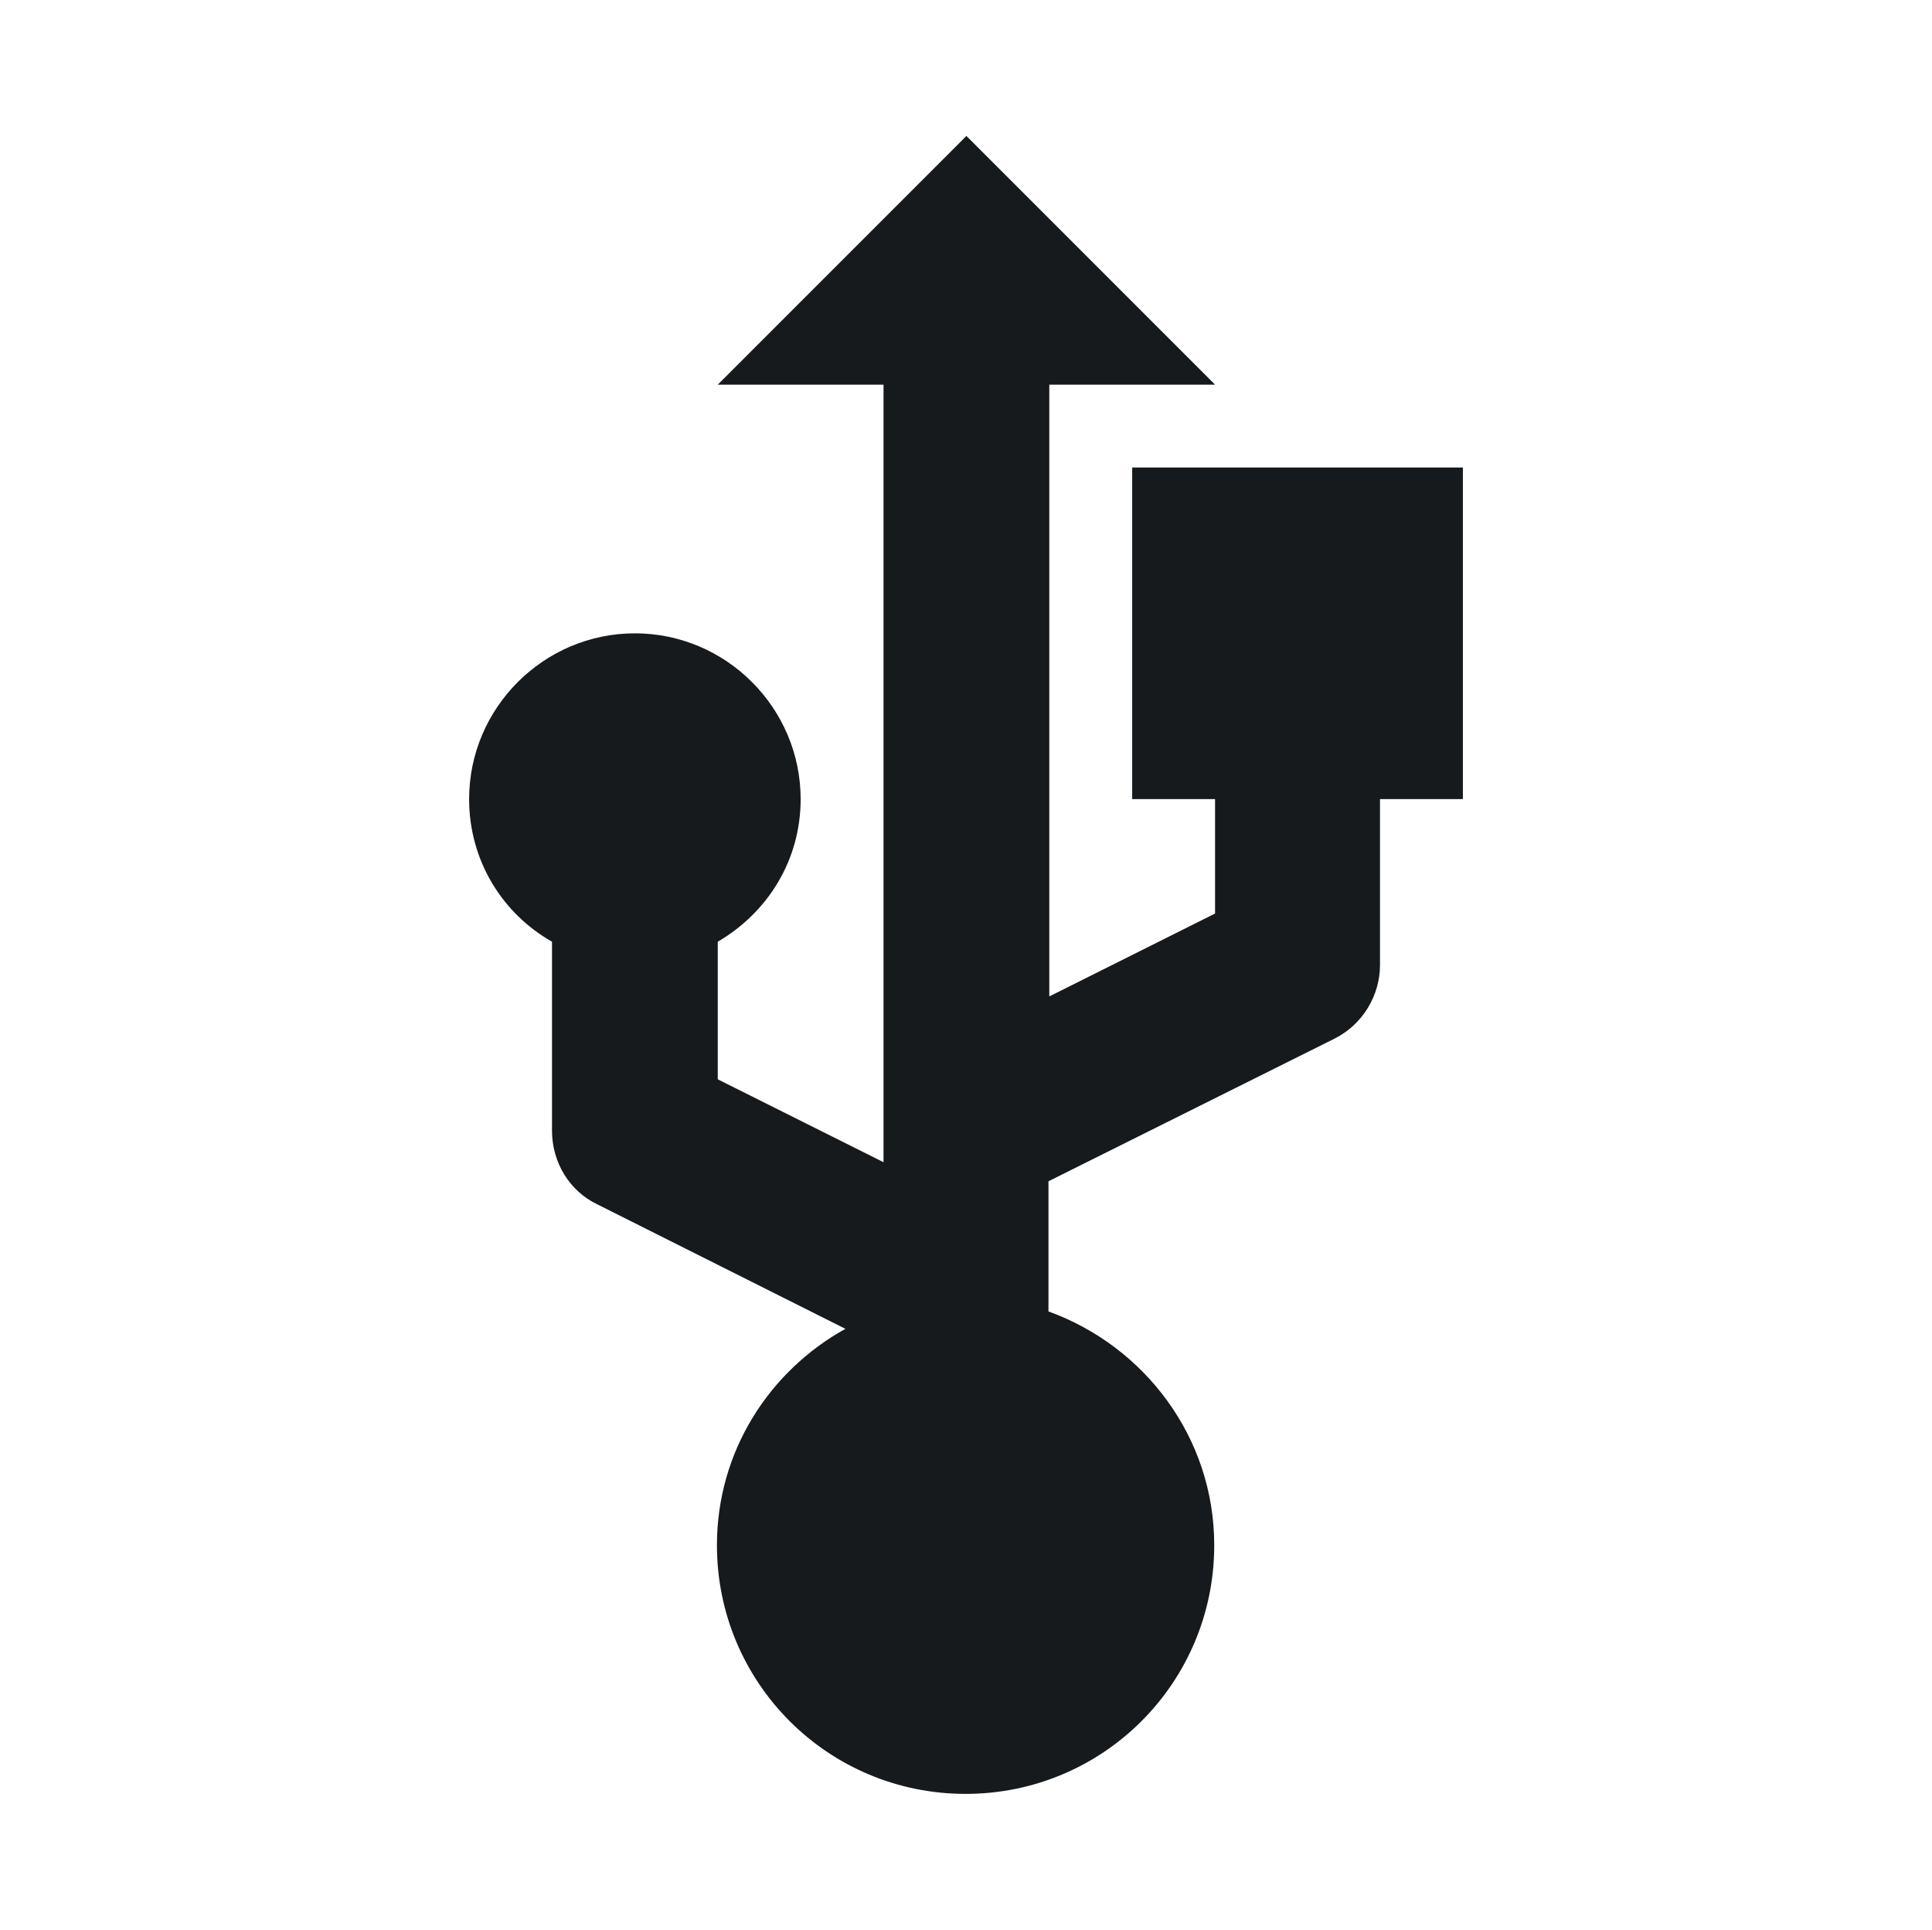 <?xml version="1.0" encoding="UTF-8"?> <svg xmlns="http://www.w3.org/2000/svg" id="Calque_1" data-name="Calque 1" viewBox="0 0 23.31 23.28"><defs><style> .cls-1 { fill: #161a1d; } </style></defs><path class="cls-1" d="M17.66,5.64h-4v4h1v1.38l-2,1v-7.38h2l-3-3-3,3h2v9.38l-2-1v-1.66c.6-.35,1-.98,1-1.72,0-1.1-.9-2-2-2s-2,.9-2,2c0,.74.4,1.38,1,1.72v2.28c0,.38.21.73.55.89l2.99,1.5c-.92.51-1.55,1.48-1.55,2.61,0,1.66,1.34,3,3,3s3-1.34,3-3c0-1.3-.84-2.4-2-2.82v-1.57l3.45-1.72c.34-.17.55-.52.55-.89v-2h1v-4Z"></path></svg> 